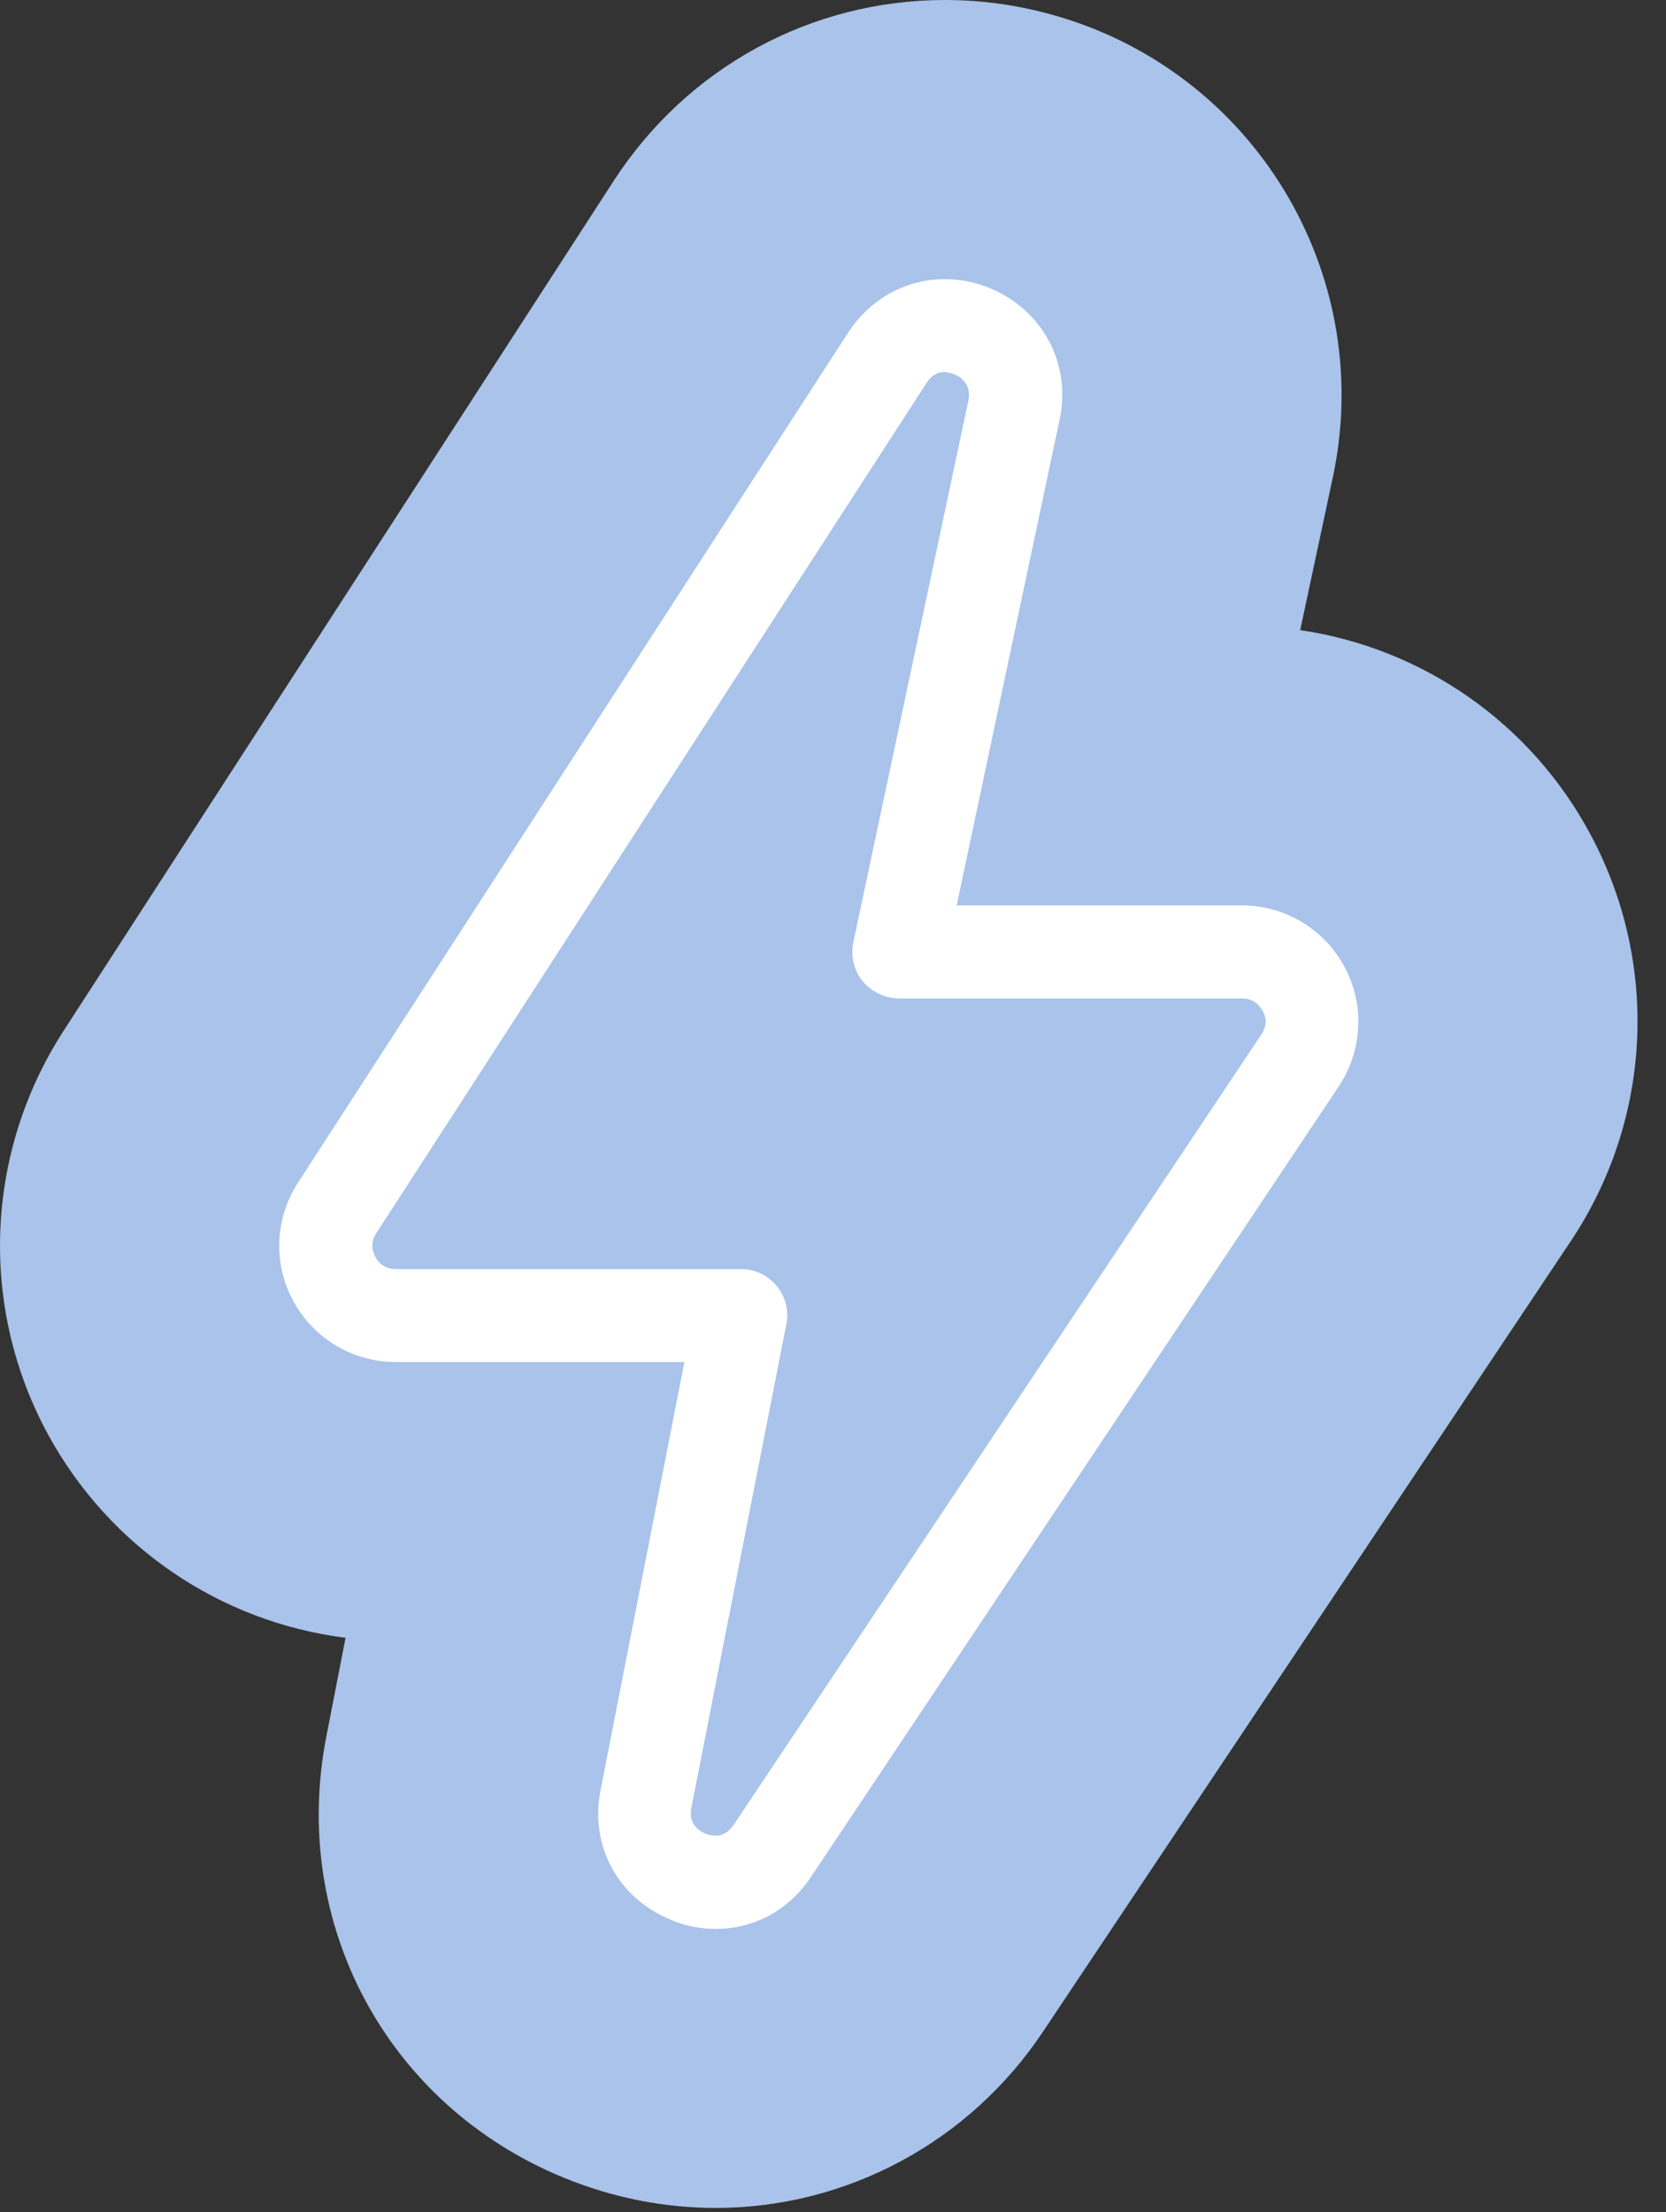 <?xml version="1.0" encoding="utf-8"?>
<svg xmlns="http://www.w3.org/2000/svg" fill="none" height="100%" overflow="visible" preserveAspectRatio="none" style="display: block;" viewBox="0 0 55 73" width="100%">
<rect x="0" y="0" width="55" height="73" fill="#333333" stroke="none"/>
<g id=" 2">
<g id="Group">
<path d="M23.639 72.862C21.918 72.862 20.228 72.525 18.614 71.865C12.775 69.471 9.564 63.471 10.777 57.286L11.408 54.048C7.274 53.526 3.617 51.056 1.588 47.342C-0.701 43.137 -0.501 38.042 2.096 34.022L20.259 5.97C22.686 2.225 26.774 -1.69177e-05 31.199 -1.69177e-05C32.92 -1.69177e-05 34.611 0.338 36.224 0.997C42.032 3.391 45.321 9.607 43.999 15.76L42.924 20.794C46.98 21.392 50.545 23.863 52.512 27.546C54.786 31.797 54.541 36.922 51.867 40.943L34.442 67.031C32.014 70.683 27.957 72.862 23.624 72.862H23.639Z" fill="#A9C3EA" id="Vector"/>
<path d="M23.639 63.655C23.132 63.655 22.625 63.563 22.133 63.348C20.397 62.627 19.459 60.908 19.828 59.066L22.594 44.948H13.067C11.653 44.948 10.363 44.181 9.686 42.938C9.01 41.71 9.072 40.206 9.84 39.025L28.003 10.972C29.032 9.392 30.953 8.793 32.69 9.514C34.426 10.236 35.379 12.016 34.979 13.857L31.583 29.878H41.003C42.417 29.878 43.723 30.661 44.383 31.904C45.06 33.147 44.983 34.666 44.199 35.848L26.774 61.936C26.036 63.056 24.868 63.655 23.624 63.655H23.639ZM31.184 12.277C30.984 12.277 30.769 12.353 30.584 12.645L12.422 40.697C12.191 41.05 12.329 41.357 12.391 41.48C12.452 41.603 12.652 41.879 13.067 41.879H24.453C24.914 41.879 25.345 42.078 25.637 42.431C25.928 42.784 26.052 43.245 25.959 43.705L22.825 59.65C22.717 60.187 23.07 60.417 23.285 60.509C23.501 60.601 23.916 60.678 24.223 60.217L41.648 34.129C41.879 33.776 41.756 33.469 41.679 33.347C41.602 33.224 41.418 32.948 41.003 32.948H29.678C29.217 32.948 28.771 32.733 28.479 32.38C28.187 32.027 28.08 31.551 28.172 31.091L31.968 13.228C32.075 12.691 31.737 12.445 31.506 12.353C31.414 12.323 31.307 12.277 31.168 12.277H31.184Z" fill="white" id="Vector_2"/>
</g>
</g>
</svg>